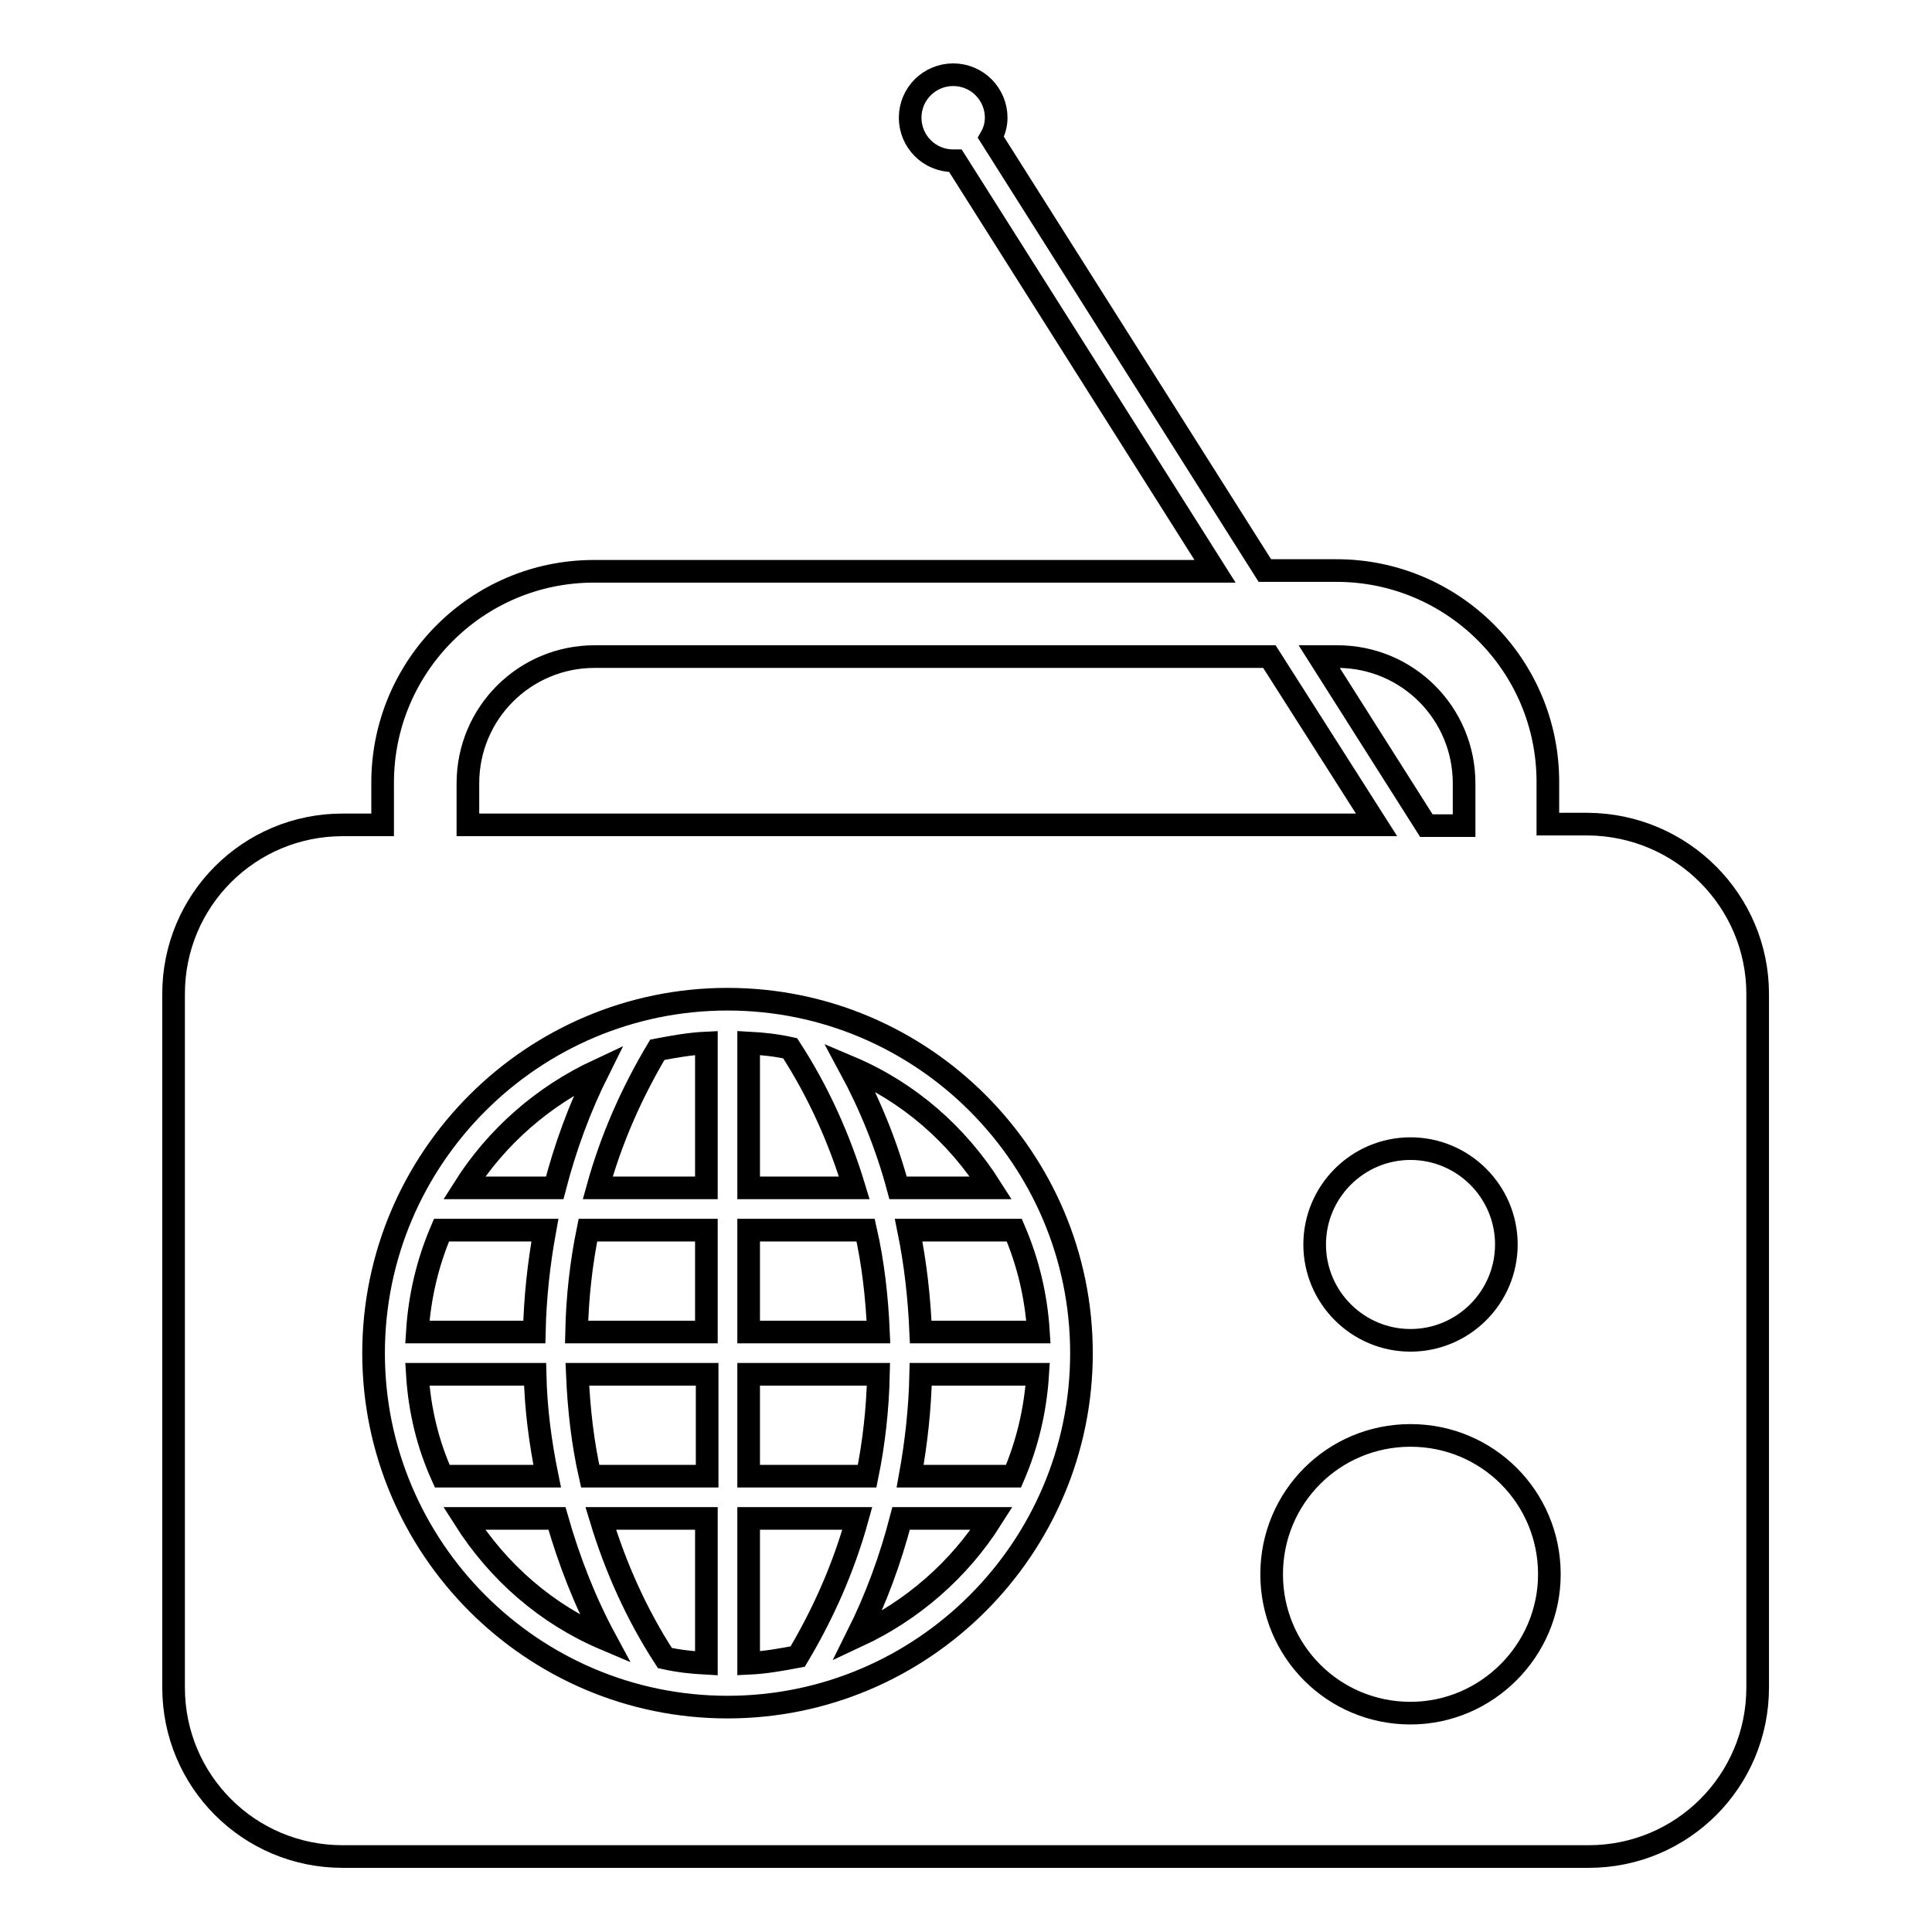 <?xml version="1.0" encoding="utf-8"?>
<!-- Svg Vector Icons : http://www.onlinewebfonts.com/icon -->
<!DOCTYPE svg PUBLIC "-//W3C//DTD SVG 1.1//EN" "http://www.w3.org/Graphics/SVG/1.1/DTD/svg11.dtd">
<svg version="1.1" xmlns="http://www.w3.org/2000/svg" xmlns:xlink="http://www.w3.org/1999/xlink" x="0px" y="0px" viewBox="0 0 256 256" enable-background="new 0 0 256 256" xml:space="preserve">
<g><g><g><path stroke-width="3" fill-opacity="0" stroke="#000000"  d="M76.4,176.5c0.1-4.6,0.6-9.1,1.5-13.5h15.7v13.5H76.4z M79.2,157.4h14.4v-19.2c-2.2,0.1-4.4,0.5-6.5,0.9C83.7,144.8,81,150.9,79.2,157.4z M55.3,176.5h15.5c0.1-4.6,0.6-9.1,1.4-13.5H58.5C56.7,167.2,55.6,171.7,55.3,176.5z M93.6,182.1H76.5c0.2,4.6,0.7,9.1,1.7,13.5h15.5V182.1L93.6,182.1z M70.9,182.1H55.3c0.3,4.8,1.4,9.3,3.3,13.5h13.9C71.6,191.2,71,186.7,70.9,182.1z M119,157.4h12.3c-4.5-7.1-10.9-12.7-18.7-16C115.3,146.4,117.5,151.8,119,157.4z M116.4,176.5c-0.2-4.6-0.7-9.1-1.7-13.5H99.2v13.5H116.4z M99.2,138.2v19.2h14c-2-6.6-4.8-12.8-8.5-18.5C102.9,138.5,101.1,138.3,99.2,138.2z M113.6,201.2H99.2v19.2c2.2-0.1,4.4-0.5,6.5-0.9C109.1,213.8,111.8,207.7,113.6,201.2z M119.4,201.2c-1.4,5.4-3.3,10.6-5.8,15.6c7.3-3.4,13.5-8.8,17.8-15.6H119.4z M73.5,157.4c1.4-5.4,3.3-10.6,5.8-15.6c-7.3,3.4-13.5,8.8-17.8,15.6H73.5z M93.6,220.4v-19.2h-14c2,6.6,4.8,12.8,8.5,18.5C89.9,220.1,91.7,220.3,93.6,220.4z M232.9,131.7v91.9c0,12.4-10,22.4-22.4,22.4H45.4c-12.4,0-22.4-10-22.4-22.4v-91.9c0-12.4,10-22.4,22.4-22.4h5.3v-5.6c0-15.4,12.5-28,28-28h82.3l-34.4-54.4c-0.1,0-0.2,0-0.3,0c-3.2,0-5.7-2.6-5.7-5.7c0-3.2,2.6-5.7,5.7-5.7c3.2,0,5.7,2.6,5.7,5.7c0,1-0.3,1.9-0.7,2.6l36.3,57.4h9.5c15.4,0,28,12.5,28,28v5.6h5.3C222.9,109.3,232.9,119.4,232.9,131.7z M186.9,152.2c-7,0-12.7,5.7-12.7,12.7c0,7,5.7,12.7,12.7,12.7c7,0,12.7-5.7,12.7-12.7C199.6,157.9,193.9,152.2,186.9,152.2z M174.8,87l14.2,22.4h5v-5.6c0-9.3-7.5-16.8-16.8-16.8H174.8z M62,109.3h120.4L168.2,87H78.8C69.5,87,62,94.5,62,103.8V109.3L62,109.3z M143.3,179.3c0-25.8-21-46.9-46.9-46.9c-25.8,0-46.9,21-46.9,46.9c0,25.8,21,46.9,46.9,46.9C122.3,226.2,143.3,205.1,143.3,179.3z M205.3,208.6c0-10.2-8.2-18.4-18.4-18.4s-18.4,8.2-18.4,18.4c0,10.2,8.2,18.4,18.4,18.4C197,227,205.3,218.7,205.3,208.6z M73.8,201.2H61.5c4.5,7.1,10.9,12.7,18.7,16C77.5,212.2,75.4,206.8,73.8,201.2z M99.2,182.1v13.5h15.7c0.9-4.4,1.4-8.9,1.5-13.5H99.2z M120.4,163c0.9,4.4,1.4,8.9,1.6,13.5h15.6c-0.3-4.8-1.4-9.3-3.2-13.5H120.4z M137.5,182.1H122c-0.1,4.6-0.6,9.1-1.4,13.5h13.7C136.1,191.4,137.2,186.9,137.5,182.1z"/></g><g></g><g></g><g></g><g></g><g></g><g></g><g></g><g></g><g></g><g></g><g></g><g></g><g></g><g></g><g></g></g></g>
</svg>